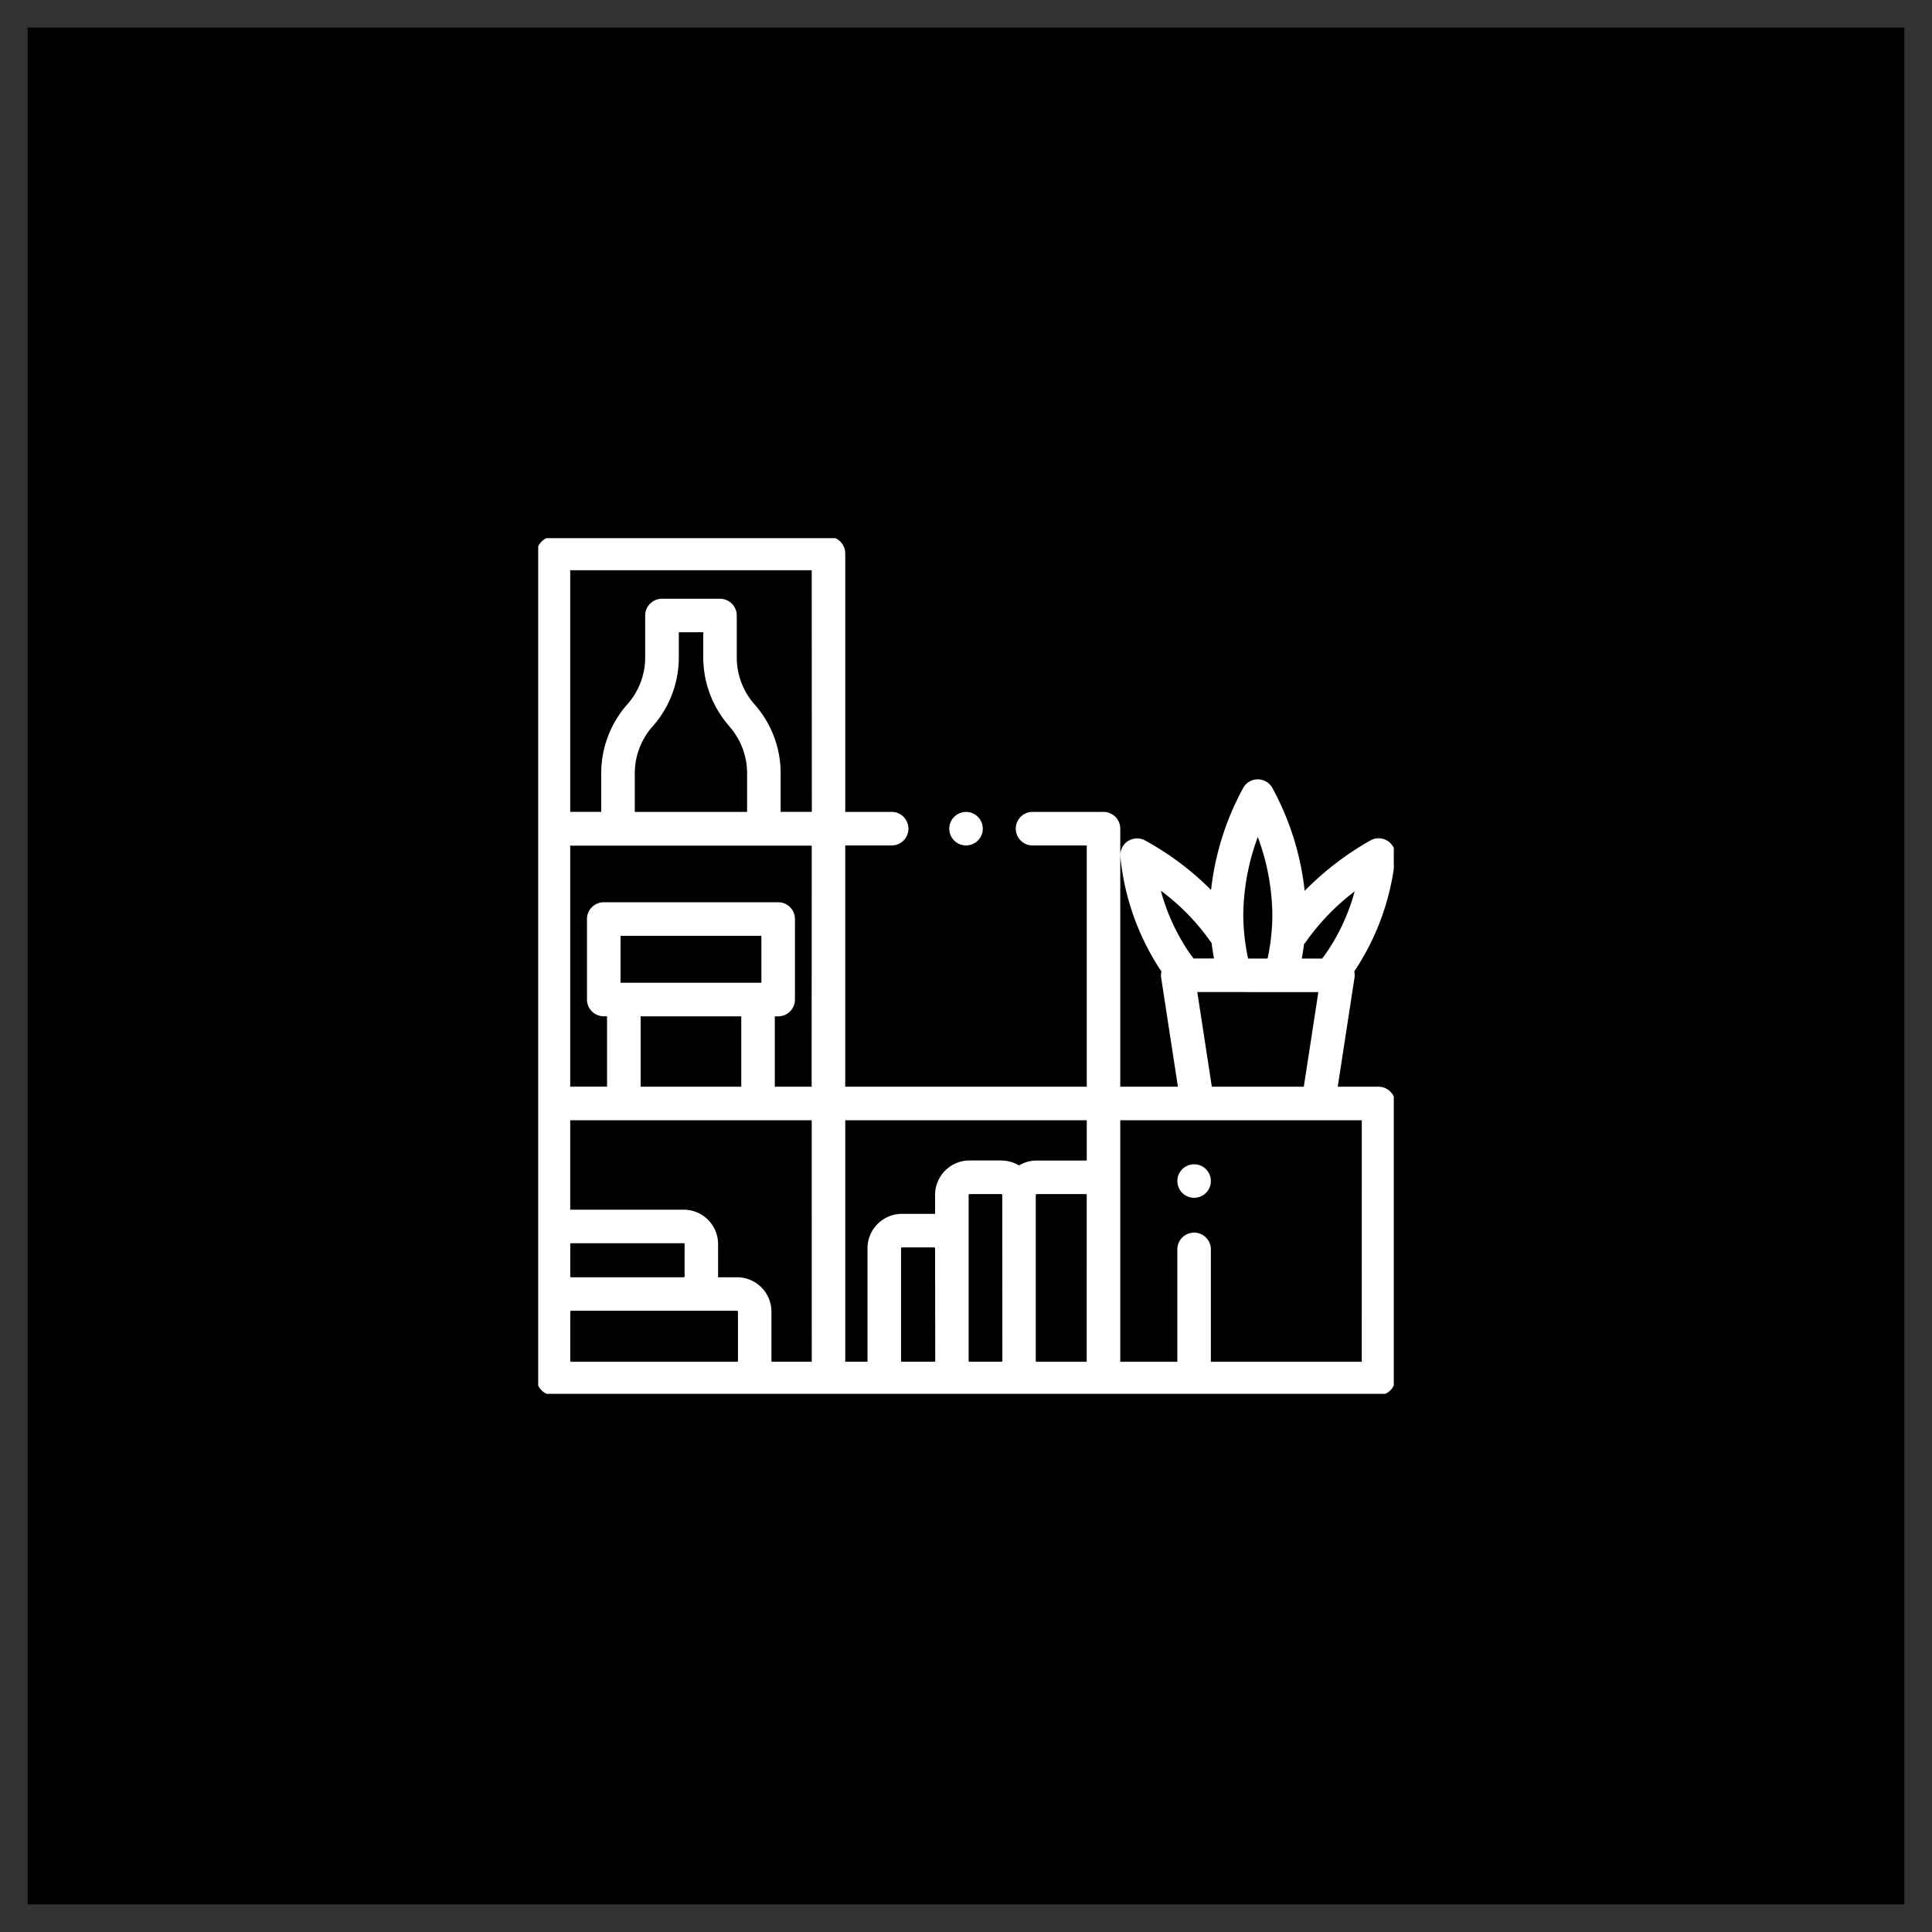 <?xml version="1.0" encoding="utf-8"?>
<svg xmlns="http://www.w3.org/2000/svg" xmlns:xlink="http://www.w3.org/1999/xlink" width="140" height="140" viewBox="0 0 140 140">
  <defs>
    <style>
      .cls-1 {
        fill: #fff;
      }

      .cls-2 {
        clip-path: url(#clip-path);
      }

      .cls-3, .cls-4 {
        stroke: none;
      }

      .cls-4 {
        fill: rgba(255,255,255,0.2);
      }
    </style>
    <clipPath id="clip-path">
      <rect id="Rectangle_2826" data-name="Rectangle 2826" class="cls-1" width="62" height="62" transform="translate(0.111 0.111)"/>
    </clipPath>
  </defs>
  <g id="Groupe_15010" data-name="Groupe 15010" transform="translate(-1090 -10763)">
    <g id="Soustraction_11" data-name="Soustraction 11" transform="translate(1090 10763)">
      <path class="cls-3" d="M0,0H140V140H0Z"/>
      <path class="cls-4" d="M 2 2 L 2 138 L 138 138 L 138 2 L 2 2 M 0 0 L 140 0 L 140 140 L 0 140 L 0 0 Z"/>
    </g>
    <g id="Groupe_14877" data-name="Groupe 14877" transform="translate(1128.889 10801.889)">
      <g id="Groupe_14874" data-name="Groupe 14874" class="cls-2" transform="translate(0 0)">
        <path id="Tracé_5877" data-name="Tracé 5877" class="cls-1" d="M61,39.858H58.049l1.213-7.894a1.225,1.225,0,0,0-.019-.464l.1-.142a18.136,18.136,0,0,0,2.879-8.2A1.215,1.215,0,0,0,60.437,22a21.626,21.626,0,0,0-4.786,3.666A20.1,20.1,0,0,0,53.3,18.184a1.216,1.216,0,0,0-1.046-.6h0a1.215,1.215,0,0,0-1.045.6A20.062,20.062,0,0,0,48.869,25.6a20.915,20.915,0,0,0-4.808-3.6,1.215,1.215,0,0,0-1.766,1.159,18.136,18.136,0,0,0,2.879,8.2c.032.047.066.095.1.142a1.21,1.21,0,0,0-.02.464l1.213,7.894H42.29v-18.7a1.216,1.216,0,0,0-1.215-1.215H35.933a1.215,1.215,0,1,0,0,2.431H39.86V39.858h-17.5V22.375h3.364a1.215,1.215,0,1,0,0-2.431H22.361V1.215A1.216,1.216,0,0,0,21.145,0H1.215A1.215,1.215,0,0,0,0,1.215V61a1.215,1.215,0,0,0,1.215,1.216H61A1.216,1.216,0,0,0,62.219,61V41.073A1.216,1.216,0,0,0,61,39.858M14.586,59.728a.061.061,0,0,1-.061.061H2.494a.061.061,0,0,1-.06-.061V56.156a.061.061,0,0,1,.06-.061H14.525a.061.061,0,0,1,.061.061ZM2.434,53.605V51.259a.06.06,0,0,1,.06-.06h8.164a.061.061,0,0,1,.061.06v2.346a.061.061,0,0,1-.061.061H2.494a.061.061,0,0,1-.06-.061m17.5,6.183H17.013c0-.02,0-.04,0-.061V56.156a2.494,2.494,0,0,0-2.491-2.49H13.146c0-.02,0-.04,0-.061V51.259a2.494,2.494,0,0,0-2.491-2.49H2.494c-.021,0-.042,0-.063,0V42.289h17.5ZM6.319,32.324H6.077v-3.4H16.284v3.4H6.319Zm8.507,7.534H7.534v-5.1h7.292Zm5.1,0H17.257v-5.1H17.5a1.215,1.215,0,0,0,1.216-1.215V27.707A1.215,1.215,0,0,0,17.5,26.492H4.861a1.215,1.215,0,0,0-1.215,1.215V33.54a1.215,1.215,0,0,0,1.215,1.215H5.1v5.1H2.431V22.391h17.5ZM13.963,13.752a5.108,5.108,0,0,1,1.286,3.391v2.8H7.111v-2.8A5.111,5.111,0,0,1,8.4,13.752a7.537,7.537,0,0,0,1.9-5V6.927h1.773V8.749a7.542,7.542,0,0,0,1.9,5m5.967,6.193H17.68v-2.8a7.542,7.542,0,0,0-1.9-5A5.111,5.111,0,0,1,14.5,8.749V5.711A1.215,1.215,0,0,0,13.282,4.5h-4.2A1.215,1.215,0,0,0,7.863,5.711V8.749A5.111,5.111,0,0,1,6.578,12.14a7.538,7.538,0,0,0-1.9,5v2.8H2.431V2.431h17.5Zm8.941,39.783a.061.061,0,0,1-.061.061H26.465a.061.061,0,0,1-.061-.061V51.564a.061.061,0,0,1,.061-.061H28.81a.061.061,0,0,1,.061.061Zm4.866,0a.061.061,0,0,1-.061.061H31.362a.06.06,0,0,1-.06-.061V47.7a.06.06,0,0,1,.06-.06h2.315a.061.061,0,0,1,.061.06Zm-.061-14.522H31.362a2.493,2.493,0,0,0-2.49,2.49v1.38c-.02,0-.04,0-.061,0H26.465a2.494,2.494,0,0,0-2.491,2.49v8.164c0,.02,0,.04,0,.061H22.361v-17.5h17.5v2.921c-.019,0-.039,0-.059,0H36.227a2.471,2.471,0,0,0-1.276.355,2.471,2.471,0,0,0-1.276-.355m6.182,14.529a.059.059,0,0,1-.059.054H36.227a.061.061,0,0,1-.061-.061V47.7a.061.061,0,0,1,.061-.06H39.8a.059.059,0,0,1,.059.054ZM55.6,29.531a1.178,1.178,0,0,0,.136-.166A16.687,16.687,0,0,1,59.277,25.7a14.8,14.8,0,0,1-1.946,4.3c-.13.192-.268.383-.412.572H55.44q.1-.519.162-1.034m-3.346-7.776a16.687,16.687,0,0,1,1.055,5.626,15.289,15.289,0,0,1-.346,3.184H51.553a15.327,15.327,0,0,1-.35-3.183,16.718,16.718,0,0,1,1.052-5.627m-.95,11.24h5.339L55.59,39.858H48.925L47.87,32.995h3.436Zm-6.085-7.355A16.089,16.089,0,0,1,48.8,29.3a1.2,1.2,0,0,0,.107.134q.069.562.175,1.132H47.6c-.144-.189-.282-.38-.412-.572a14.858,14.858,0,0,1-1.962-4.353M59.789,59.789H48.855V51.647a1.215,1.215,0,1,0-2.431,0v8.142H42.29v-17.5h17.5Z" transform="translate(0 0)"/>
        <path id="Tracé_5878" data-name="Tracé 5878" class="cls-1" d="M40.514,26a1.214,1.214,0,1,0,.356.859A1.224,1.224,0,0,0,40.514,26" transform="translate(-8.542 -5.698)"/>
        <path id="Tracé_5879" data-name="Tracé 5879" class="cls-1" d="M61.763,58.829a1.214,1.214,0,1,0,.356.859,1.224,1.224,0,0,0-.356-.859" transform="translate(-13.264 -12.994)"/>
      </g>
    </g>
  </g>
</svg>
